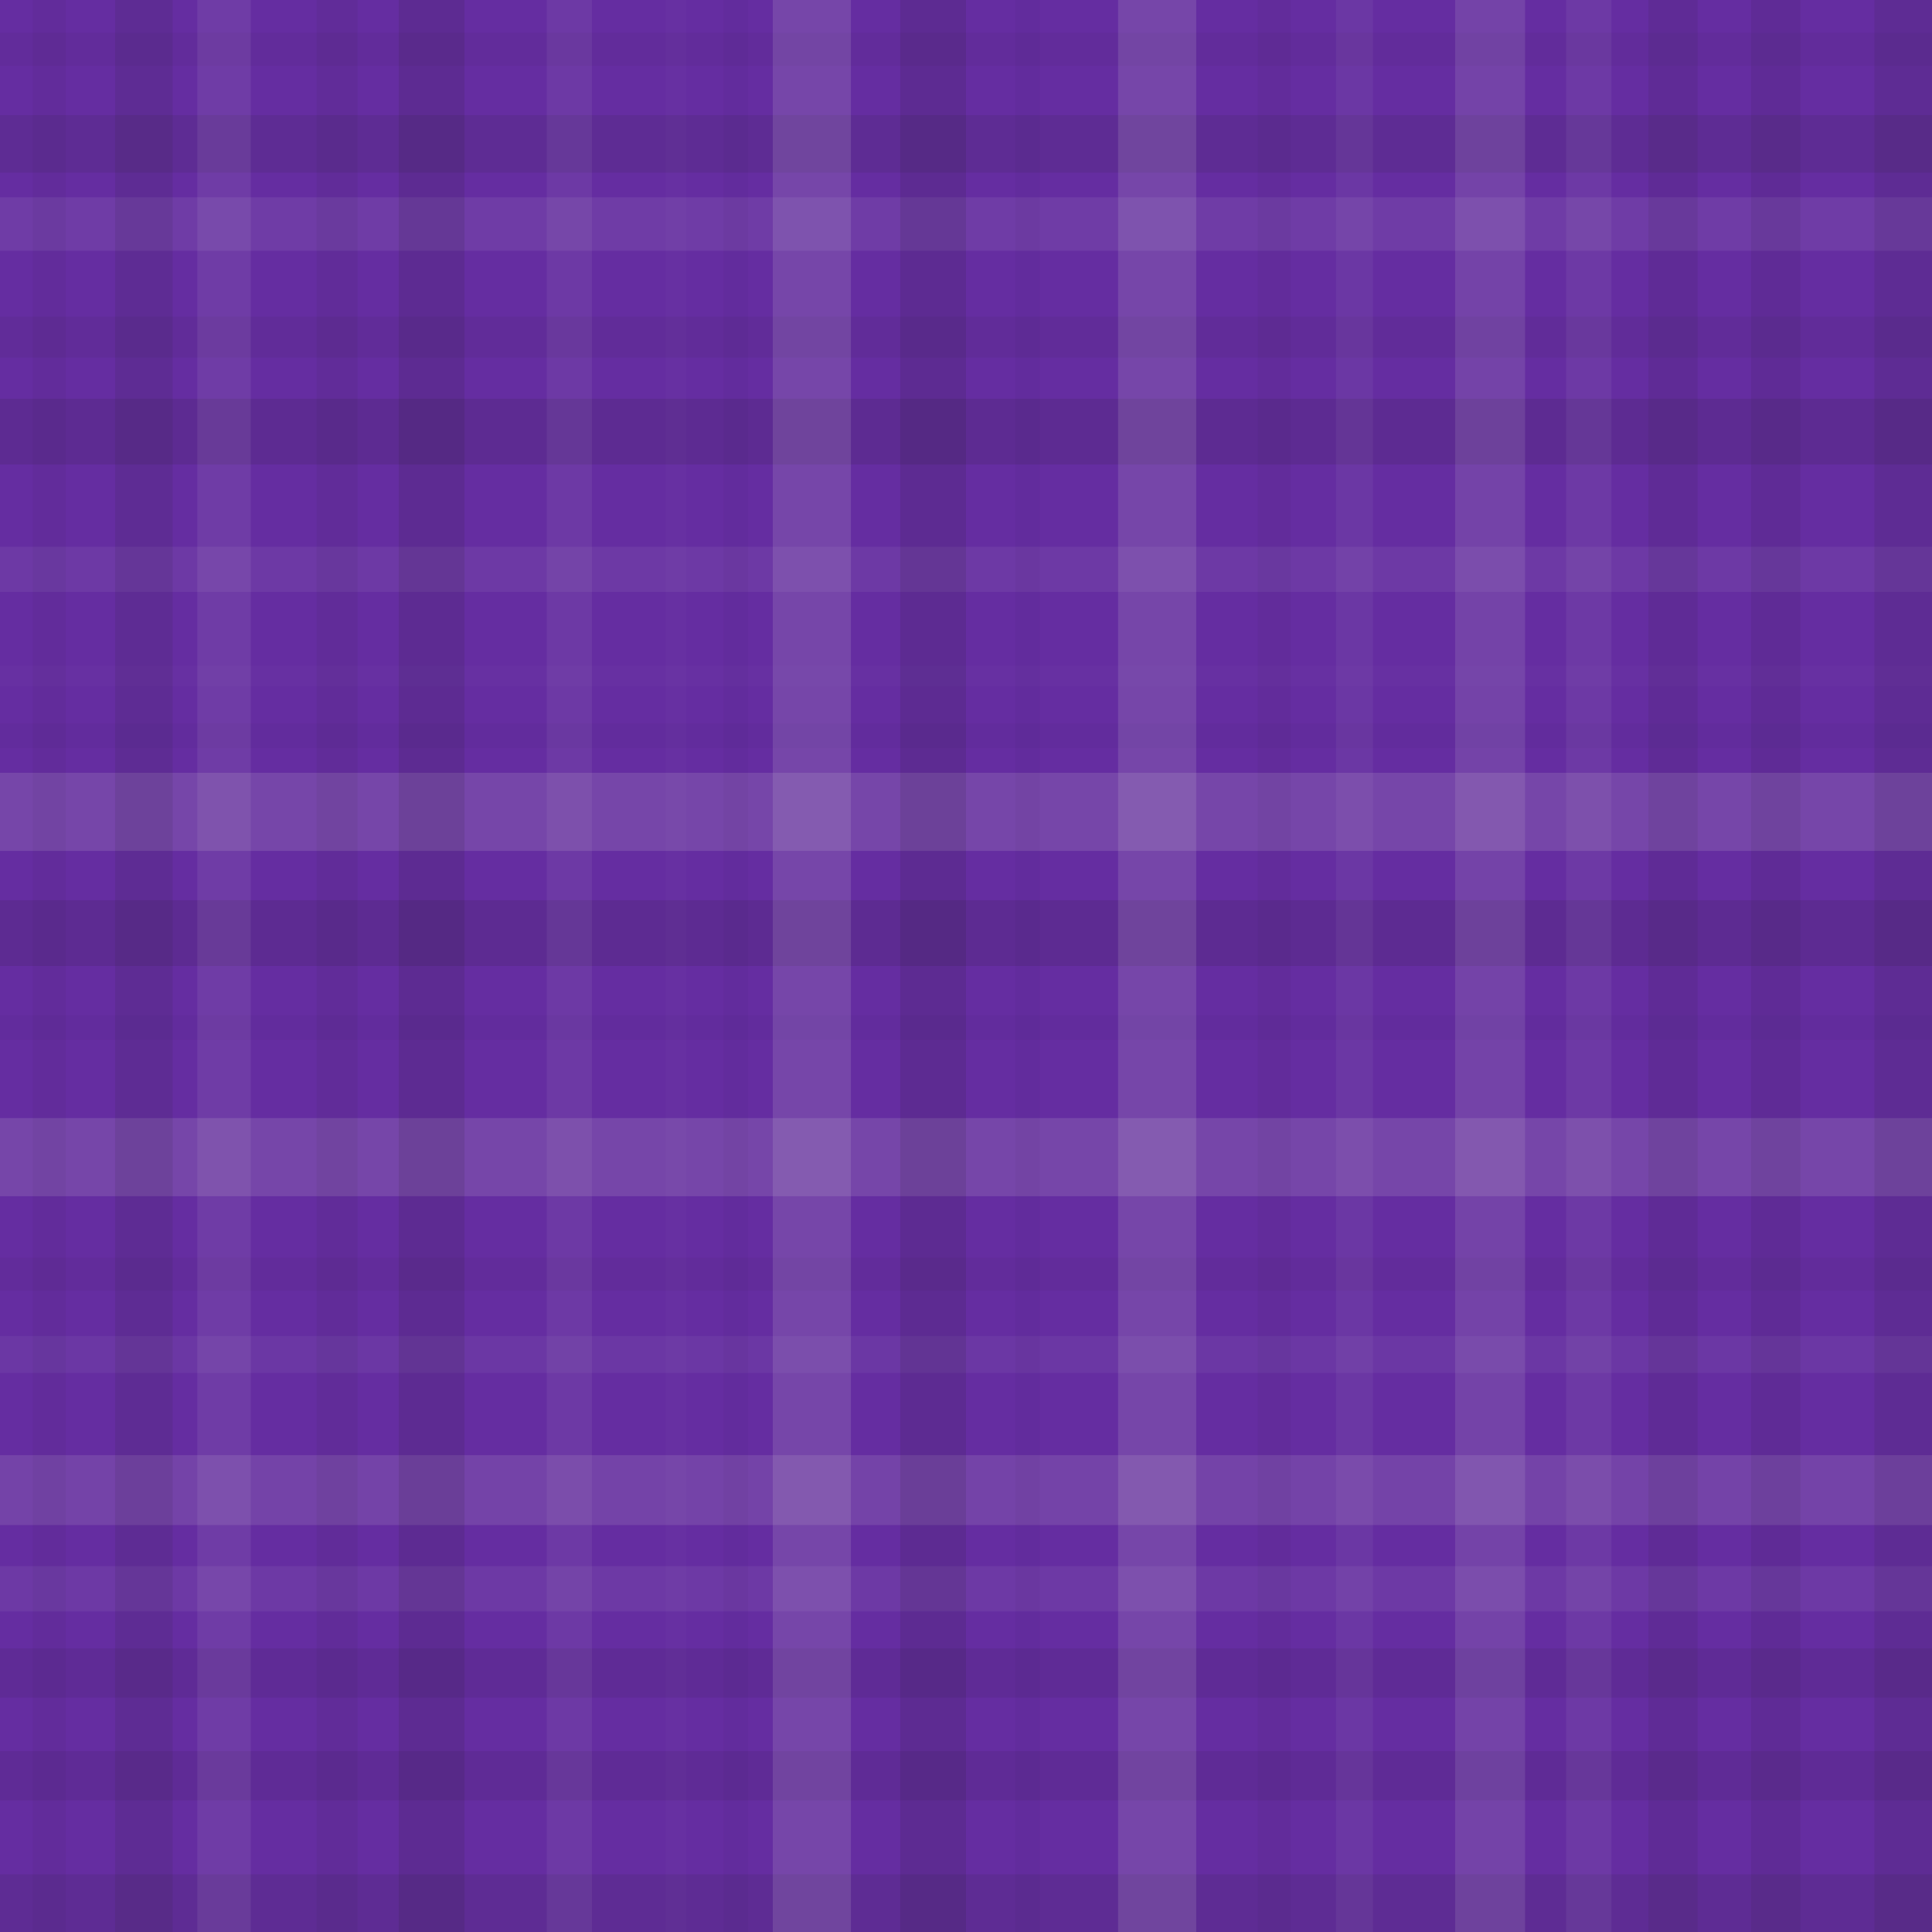 <svg xmlns="http://www.w3.org/2000/svg" width="470" height="470" viewbox="0 0 470 470" preserveAspectRatio="none"><rect x="0" y="0" width="100%" height="100%" fill="rgb(101, 45, 161)" /><rect x="0" y="8" width="100%" height="8" opacity="0.046" fill="#222" /><rect x="0" y="28" width="100%" height="14" opacity="0.098" fill="#222" /><rect x="0" y="48" width="100%" height="13" opacity="0.089" fill="#ddd" /><rect x="0" y="77" width="100%" height="10" opacity="0.063" fill="#222" /><rect x="0" y="97" width="100%" height="16" opacity="0.115" fill="#222" /><rect x="0" y="133" width="100%" height="11" opacity="0.072" fill="#ddd" /><rect x="0" y="162" width="100%" height="5" opacity="0.02" fill="#ddd" /><rect x="0" y="176" width="100%" height="6" opacity="0.029" fill="#222" /><rect x="0" y="188" width="100%" height="19" opacity="0.141" fill="#ddd" /><rect x="0" y="219" width="100%" height="16" opacity="0.115" fill="#222" /><rect x="0" y="247" width="100%" height="6" opacity="0.029" fill="#222" /><rect x="0" y="272" width="100%" height="19" opacity="0.141" fill="#ddd" /><rect x="0" y="306" width="100%" height="8" opacity="0.046" fill="#222" /><rect x="0" y="325" width="100%" height="9" opacity="0.055" fill="#ddd" /><rect x="0" y="354" width="100%" height="17" opacity="0.124" fill="#ddd" /><rect x="0" y="381" width="100%" height="11" opacity="0.072" fill="#ddd" /><rect x="0" y="401" width="100%" height="12" opacity="0.081" fill="#222" /><rect x="0" y="426" width="100%" height="12" opacity="0.081" fill="#222" /><rect x="0" y="456" width="100%" height="14" opacity="0.098" fill="#222" /><rect x="8" y="0" width="8" height="100%" opacity="0.046" fill="#222" /><rect x="28" y="0" width="14" height="100%" opacity="0.098" fill="#222" /><rect x="48" y="0" width="13" height="100%" opacity="0.089" fill="#ddd" /><rect x="77" y="0" width="10" height="100%" opacity="0.063" fill="#222" /><rect x="97" y="0" width="16" height="100%" opacity="0.115" fill="#222" /><rect x="133" y="0" width="11" height="100%" opacity="0.072" fill="#ddd" /><rect x="162" y="0" width="5" height="100%" opacity="0.02" fill="#ddd" /><rect x="176" y="0" width="6" height="100%" opacity="0.029" fill="#222" /><rect x="188" y="0" width="19" height="100%" opacity="0.141" fill="#ddd" /><rect x="219" y="0" width="16" height="100%" opacity="0.115" fill="#222" /><rect x="247" y="0" width="6" height="100%" opacity="0.029" fill="#222" /><rect x="272" y="0" width="19" height="100%" opacity="0.141" fill="#ddd" /><rect x="306" y="0" width="8" height="100%" opacity="0.046" fill="#222" /><rect x="325" y="0" width="9" height="100%" opacity="0.055" fill="#ddd" /><rect x="354" y="0" width="17" height="100%" opacity="0.124" fill="#ddd" /><rect x="381" y="0" width="11" height="100%" opacity="0.072" fill="#ddd" /><rect x="401" y="0" width="12" height="100%" opacity="0.081" fill="#222" /><rect x="426" y="0" width="12" height="100%" opacity="0.081" fill="#222" /><rect x="456" y="0" width="14" height="100%" opacity="0.098" fill="#222" /></svg>
